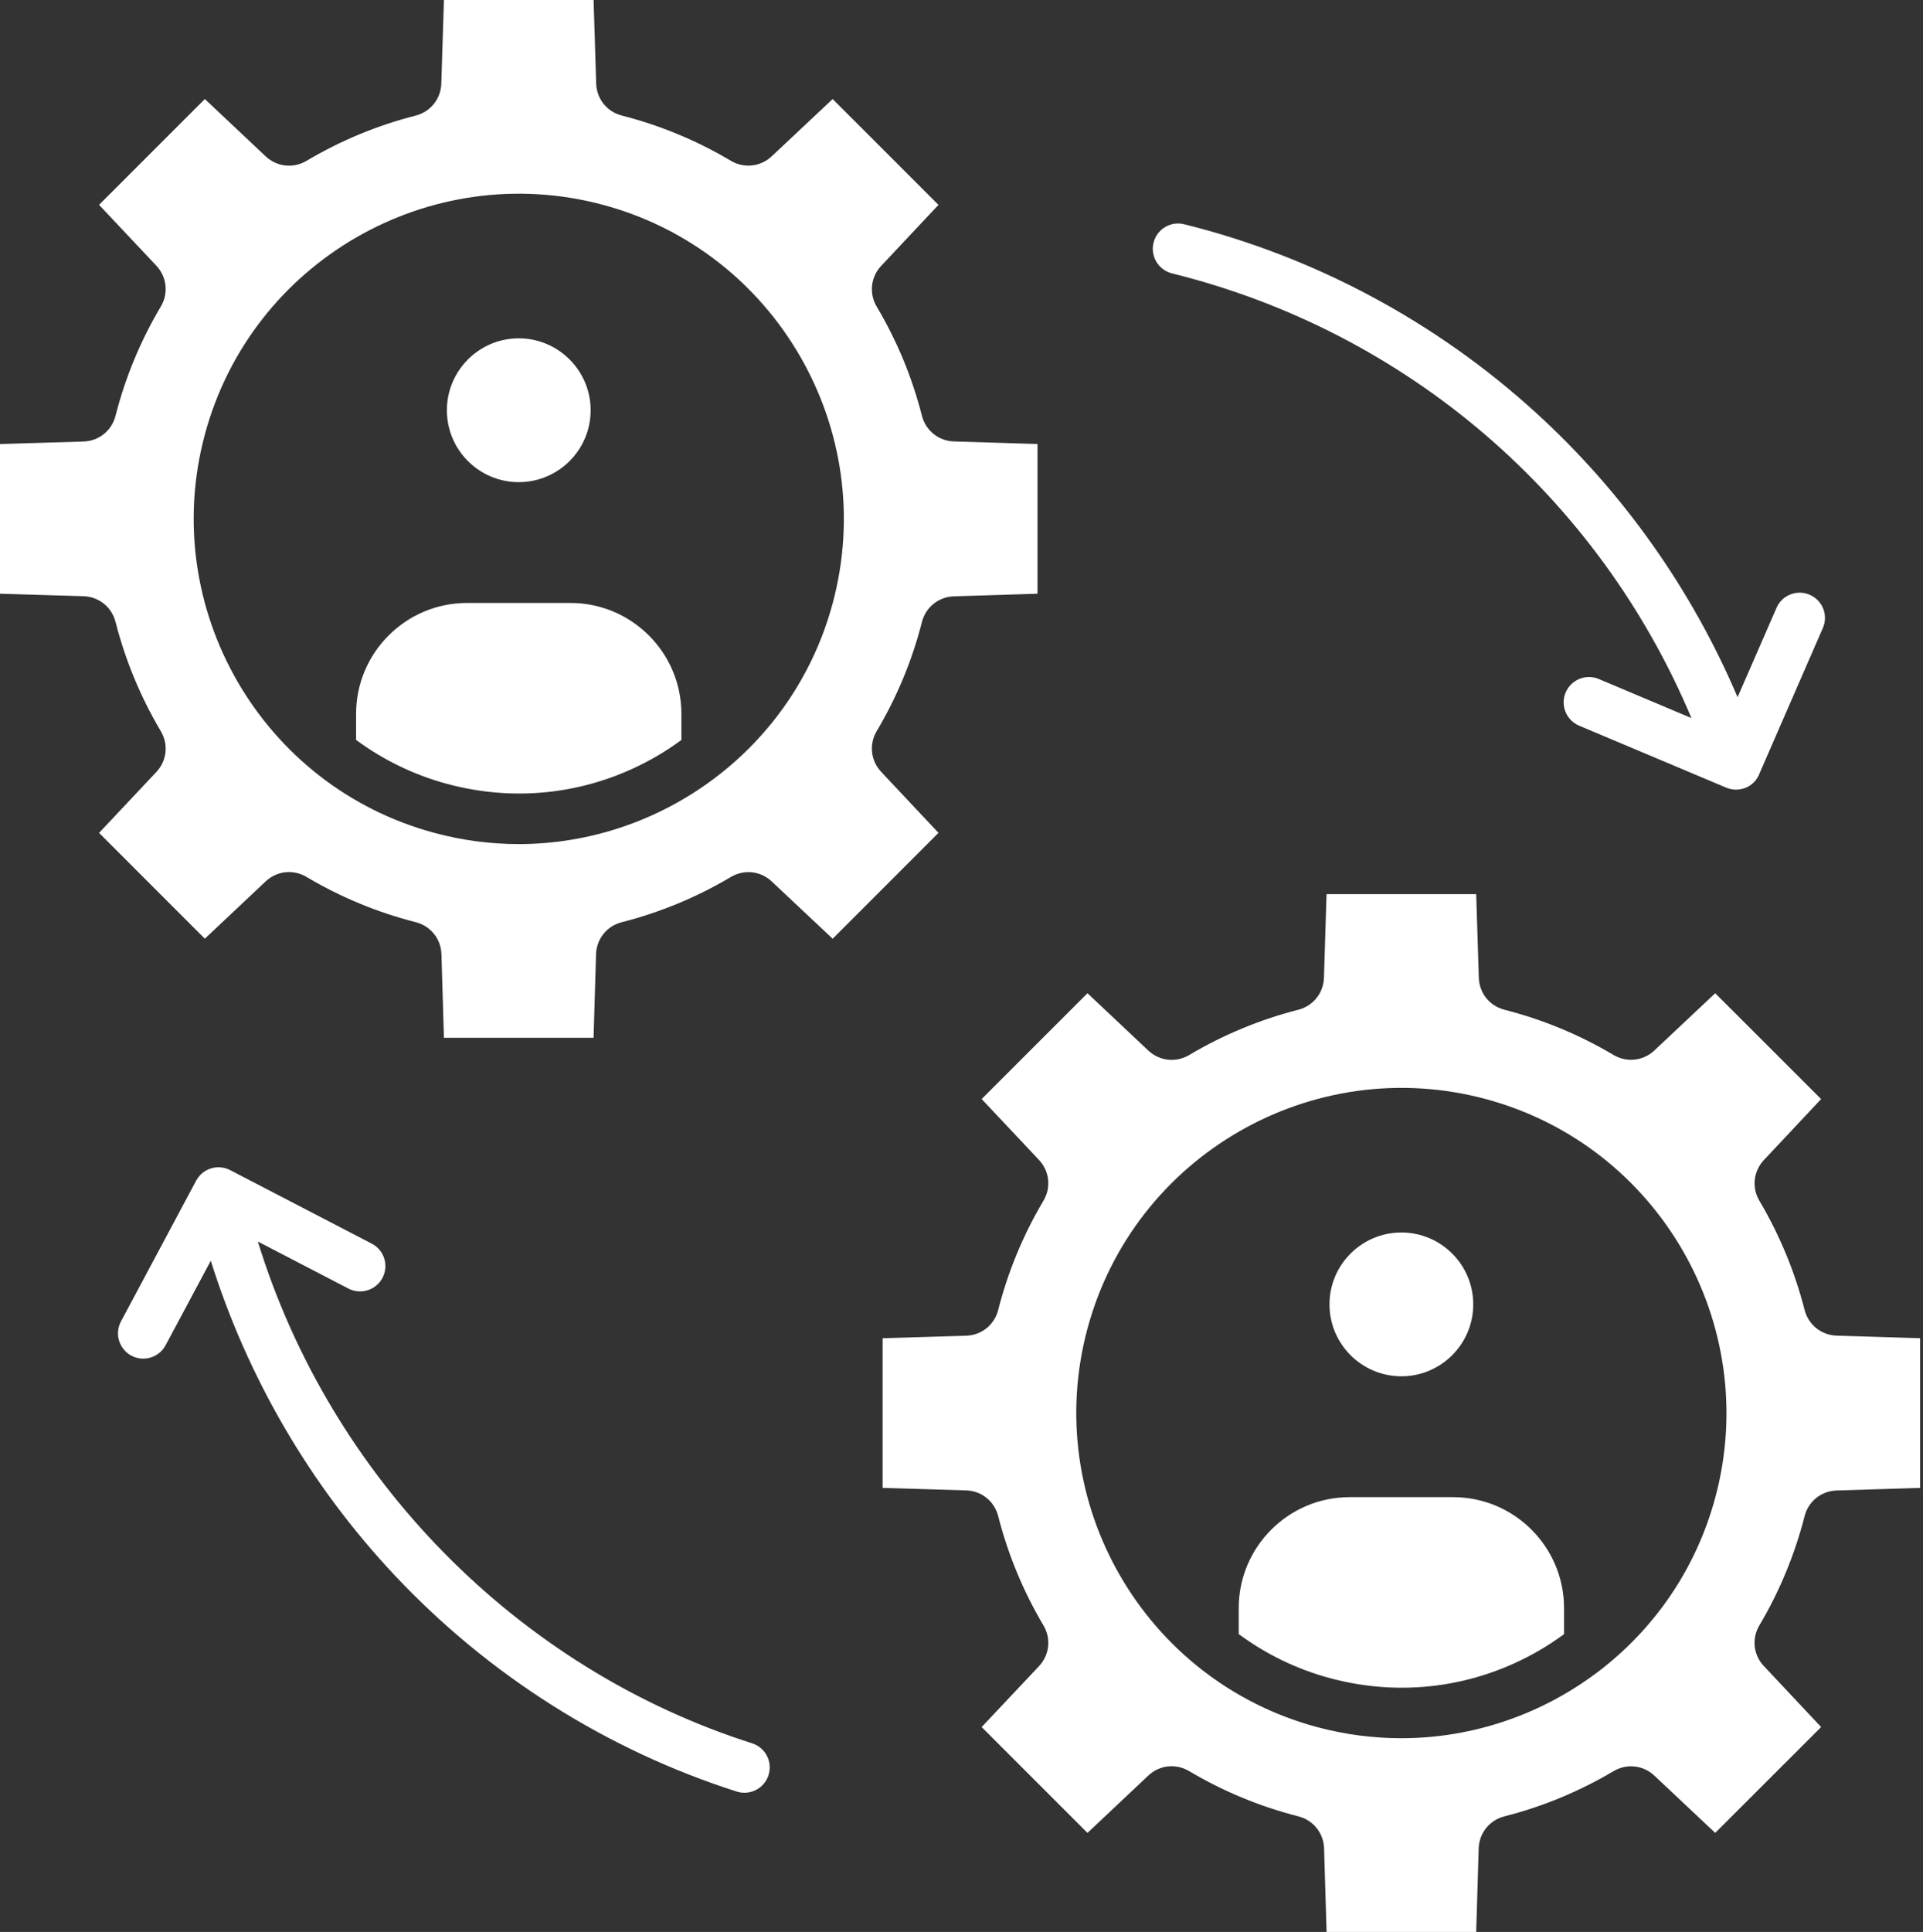 <svg width="456" height="458" viewBox="0 0 456 458" fill="none" xmlns="http://www.w3.org/2000/svg">
<rect x="0" y="0" width="456" height="458" fill="#333333" stroke="none"/>
<path fill-rule="evenodd" clip-rule="evenodd" d="M142.96 48.55C184.02 59.55 208.47 101.9 197.47 142.96C188.25 177.35 157.02 200.1 122.99 200.1C116.41 200.1 109.72 199.25 103.06 197.46C62.01 186.46 37.56 144.11 48.56 103.06C59.56 62 101.9 37.56 142.96 48.55ZM344.58 354.92H320.04C305.54 354.92 293.74 366.71 293.74 381.21V387.38C300.09 392.07 307.39 395.69 315.46 397.85C332.26 402.35 349.79 400.04 364.85 391.35C366.95 390.14 368.95 388.81 370.88 387.4V381.21C370.88 366.71 359.08 354.92 344.58 354.92ZM332.31 292.18C322.91 292.18 315.26 299.82 315.26 309.22C315.26 318.62 322.91 326.27 332.31 326.27C341.71 326.27 349.35 318.62 349.35 309.22C349.35 299.82 341.71 292.18 332.31 292.18ZM232.78 260.54L257.87 235.46L272.29 249.04C274.95 251.54 278.85 251.97 281.99 250.11C290.07 245.31 298.77 241.7 307.85 239.38C311.38 238.48 313.83 235.43 313.95 231.78L314.56 211.97H350.05L350.67 231.78C350.78 235.43 353.23 238.48 356.77 239.38C365.85 241.7 374.54 245.3 382.61 250.09C385.74 251.95 389.64 251.53 392.3 249.03L406.73 235.46L431.84 260.55L418.28 274.99C415.79 277.65 415.34 281.54 417.22 284.69C422 292.76 425.59 301.45 427.92 310.52C428.82 314.06 431.88 316.51 435.51 316.63L455.31 317.24V352.73L435.51 353.34C431.88 353.45 428.81 355.91 427.92 359.44C425.59 368.52 422 377.22 417.22 385.28C415.34 388.42 415.75 392.32 418.28 394.98L431.84 409.42L406.73 434.51L392.3 420.94C389.64 418.44 385.75 418.01 382.61 419.88C374.53 424.67 365.83 428.28 356.74 430.59C353.21 431.49 350.75 434.55 350.64 438.21L350.05 458H314.57L313.98 438.21C313.87 434.55 311.41 431.49 307.88 430.59C298.77 428.27 290.06 424.66 281.99 419.87C278.85 417.99 274.95 418.42 272.29 420.93L257.87 434.51L232.78 409.42L246.36 395.01C248.87 392.35 249.3 388.45 247.43 385.31C242.63 377.22 239.02 368.51 236.7 359.41C235.79 355.87 232.74 353.42 229.09 353.32L209.3 352.72V317.25L229.08 316.65C232.74 316.54 235.8 314.09 236.7 310.55C239.02 301.45 242.63 292.74 247.43 284.66C249.3 281.52 248.87 277.63 246.36 274.96L232.78 260.54ZM257.85 315.03C268.86 273.98 311.2 249.53 352.26 260.53C393.31 271.53 417.75 313.88 406.77 354.93C397.55 389.33 366.33 412.07 332.29 412.07C325.7 412.07 319.02 411.22 312.36 409.44C271.3 398.43 246.85 356.08 257.85 315.03ZM88.15 294.82L54.57 277.39C54.49 277.35 54.4 277.31 54.31 277.27C54.22 277.23 54.14 277.19 54.05 277.15C53.95 277.11 53.85 277.08 53.75 277.05C53.66 277.02 53.57 276.98 53.48 276.96C53.38 276.93 53.27 276.9 53.17 276.88C53.08 276.86 52.99 276.84 52.9 276.82C52.8 276.8 52.69 276.79 52.59 276.77C52.5 276.76 52.41 276.75 52.32 276.74C52.21 276.73 52.11 276.73 52 276.73C51.92 276.72 51.83 276.72 51.74 276.72C51.63 276.72 51.53 276.73 51.42 276.74C51.34 276.74 51.25 276.74 51.16 276.75C51.06 276.77 50.95 276.78 50.85 276.8C50.76 276.81 50.68 276.83 50.59 276.84C50.49 276.86 50.39 276.89 50.29 276.92C50.2 276.94 50.12 276.96 50.04 276.99C49.94 277.02 49.84 277.06 49.74 277.09C49.66 277.12 49.58 277.15 49.49 277.18C49.4 277.22 49.31 277.27 49.22 277.31C49.13 277.35 49.05 277.39 48.97 277.43C48.88 277.48 48.79 277.54 48.7 277.59C48.63 277.64 48.55 277.68 48.48 277.73C48.39 277.79 48.3 277.85 48.22 277.92C48.15 277.97 48.08 278.02 48.01 278.07C47.93 278.14 47.85 278.22 47.77 278.29C47.7 278.35 47.64 278.4 47.57 278.47C47.5 278.55 47.42 278.63 47.35 278.71C47.29 278.78 47.23 278.84 47.18 278.91C47.1 278.99 47.04 279.09 46.97 279.18C46.92 279.25 46.87 279.32 46.82 279.39C46.75 279.49 46.7 279.59 46.64 279.69C46.6 279.76 46.55 279.82 46.52 279.89L46.48 279.95L28.69 313.26C27.13 316.18 28.23 319.81 31.15 321.38C34.07 322.94 37.71 321.83 39.27 318.91L49.98 298.87C58.67 326.54 73.56 352.11 93.48 373.33C115.81 397.11 143.9 414.88 174.7 424.71C175.31 424.9 175.93 424.99 176.53 424.99C179.07 424.99 181.43 423.37 182.24 420.81C183.25 417.66 181.51 414.28 178.35 413.28C122.61 395.5 78.42 350.36 61.14 294.32L82.62 305.47C85.56 307 89.18 305.85 90.71 302.91C92.24 299.97 91.09 296.34 88.15 294.82ZM277.92 64.81C333.64 78.62 378.99 117.67 401.09 170.23L379.12 160.97C376.07 159.68 372.55 161.12 371.26 164.17C369.97 167.22 371.41 170.74 374.46 172.03L409.33 186.72C409.41 186.75 409.49 186.78 409.58 186.81C409.66 186.85 409.78 186.89 409.87 186.92C409.95 186.95 410.07 186.97 410.16 186.99C410.28 187.02 410.36 187.05 410.45 187.07C410.57 187.09 410.65 187.1 410.78 187.11C410.86 187.13 410.94 187.15 411.07 187.16C411.15 187.17 411.27 187.17 411.36 187.18C411.44 187.18 411.56 187.19 411.65 187.19C411.73 187.19 411.85 187.18 411.98 187.18C412.06 187.17 412.14 187.17 412.22 187.16C412.34 187.15 412.42 187.14 412.51 187.12C412.63 187.11 412.71 187.1 412.8 187.08C412.92 187.06 413 187.04 413.09 187.01C413.21 186.99 413.29 186.97 413.38 186.95C413.46 186.92 413.54 186.88 413.67 186.85L413.91 186.76C413.99 186.72 414.07 186.68 414.2 186.64L414.44 186.52C414.52 186.48 414.6 186.43 414.68 186.38C414.76 186.33 414.84 186.28 414.92 186.23C415 186.18 415.08 186.12 415.17 186.07C415.25 186.01 415.33 185.96 415.41 185.89C415.49 185.84 415.53 185.77 415.61 185.71C415.69 185.65 415.77 185.58 415.85 185.51C415.89 185.45 415.97 185.37 416.01 185.31C416.09 185.23 416.17 185.16 416.25 185.08C416.29 185.01 416.37 184.93 416.41 184.85C416.45 184.77 416.53 184.7 416.57 184.61C416.65 184.53 416.69 184.44 416.73 184.35C416.81 184.27 416.85 184.19 416.89 184.1C416.93 184.01 416.97 183.92 417.05 183.82C417.09 183.74 417.13 183.67 417.13 183.58L432.24 148.9C433.59 145.86 432.2 142.33 429.14 141C426.12 139.68 422.57 141.07 421.26 144.11L412.03 165.28C401.17 139.74 384.8 116.58 364.16 97.79C340.51 76.25 311.69 60.82 280.8 53.16C277.59 52.36 274.33 54.32 273.54 57.54C272.74 60.76 274.7 64 277.92 64.81ZM135.29 142.94H110.74C96.24 142.94 84.44 154.73 84.44 169.23V175.41C90.79 180.09 98.09 183.71 106.17 185.87C122.96 190.37 140.5 188.06 155.55 179.37C157.65 178.16 159.66 176.83 161.58 175.42V169.23C161.58 154.73 149.79 142.94 135.29 142.94ZM140.06 97.26C140.06 87.86 132.41 80.21 123.01 80.21C113.61 80.21 105.97 87.86 105.97 97.26C105.97 106.66 113.61 114.3 123.01 114.3C132.41 114.3 140.06 106.66 140.06 97.26ZM0 105.27V140.75L19.79 141.34C23.44 141.45 26.5 143.9 27.4 147.44C29.72 156.53 33.33 165.24 38.13 173.33C40 176.47 39.57 180.37 37.06 183.03L23.49 197.45L48.57 222.53L62.99 208.95C65.65 206.45 69.55 206.02 72.69 207.89C80.77 212.69 89.48 216.3 98.58 218.61C102.12 219.52 104.57 222.58 104.68 226.22L105.27 246.02H140.75L141.34 226.23C141.45 222.58 143.9 219.52 147.44 218.62C156.53 216.3 165.23 212.7 173.31 207.9C176.45 206.04 180.34 206.46 183 208.96L197.45 222.54L222.54 197.44L208.97 183C206.46 180.34 206.04 176.44 207.9 173.3C212.69 165.24 216.3 156.55 218.61 147.47C219.51 143.93 222.57 141.48 226.22 141.37L246.02 140.75V105.26L226.22 104.65C222.57 104.54 219.51 102.08 218.61 98.55C216.3 89.47 212.7 80.78 207.9 72.71C206.04 69.57 206.46 65.68 208.96 63.02L222.54 48.57L197.45 23.48L183 37.05C180.35 39.55 176.45 39.98 173.31 38.12C165.24 33.33 156.55 29.72 147.47 27.4C143.94 26.51 141.49 23.45 141.37 19.81L140.76 0H105.27L104.65 19.8C104.54 23.45 102.09 26.5 98.55 27.41C89.47 29.72 80.77 33.33 72.69 38.13C69.55 39.99 65.65 39.56 62.99 37.06L48.57 23.48L23.49 48.56L37.07 62.98C39.57 65.64 40 69.54 38.13 72.68C33.33 80.75 29.72 89.46 27.4 98.56C26.5 102.1 23.44 104.56 19.79 104.67L0 105.27Z" fill="white"/>
</svg>
